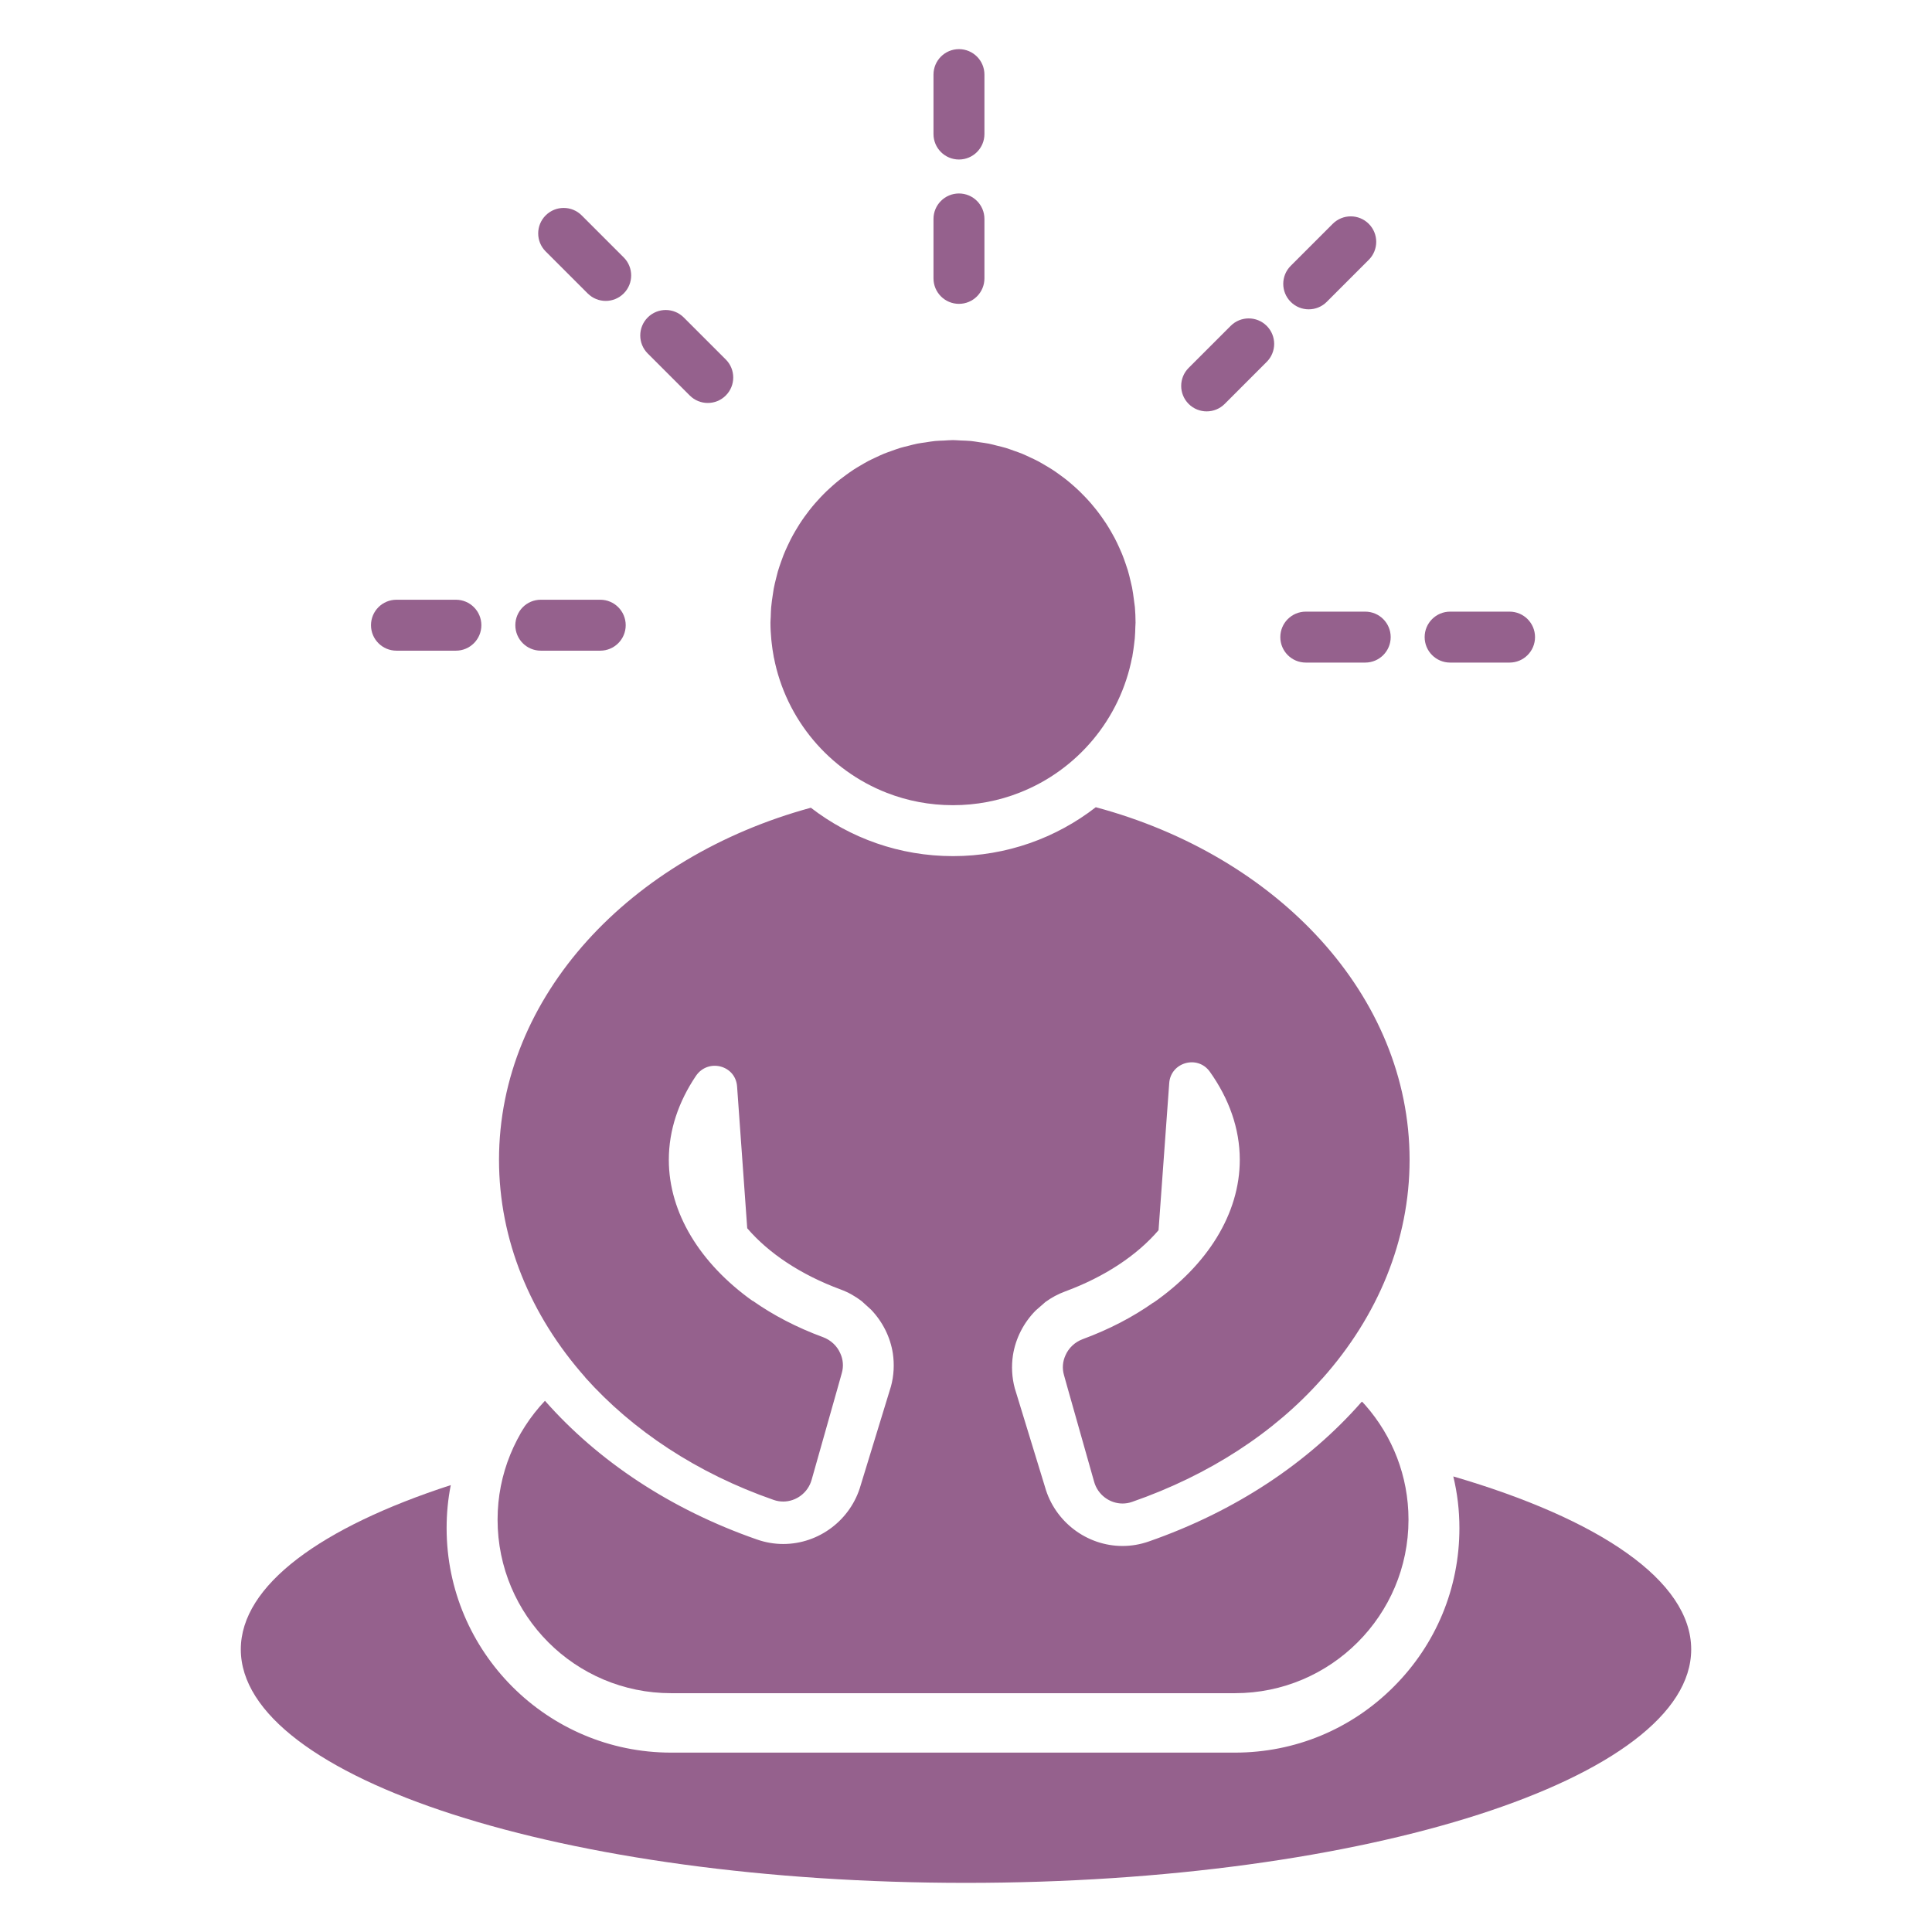 <svg id="meditation" enable-background="new 0 0 512 512" height="300" viewBox="0 0 512 512" width="300" xmlns="http://www.w3.org/2000/svg" version="1.1" xmlns:xlink="http://www.w3.org/1999/xlink" xmlns:svgjs="http://svgjs.dev/svgjs"><g width="100%" height="100%" transform="matrix(1,0,0,1,0,0)"><g><path d="m385.139 391.268c1.08 4.455 1.621 9.045 1.621 13.703 0 15.885-6.188 30.824-17.438 42.053-11.229 11.25-26.166 17.438-42.053 17.438h-149.423c-32.805 0-59.488-26.686-59.488-59.49 0-3.869.361-7.695 1.104-11.408-34.402 11.184-55.645 26.572-55.645 43.539 0 34.176 86.041 61.875 192.174 61.875 106.154 0 192.193-27.699 192.193-61.875 0-18.183-24.323-34.517-63.045-45.835z" fill="#95618d" fill-opacity="1" data-original-color="#000000ff" stroke="none" stroke-opacity="1"/><path d="m254.135 42.273c3.727 0 6.75-3.023 6.75-6.75v-15.75c0-3.729-3.023-6.75-6.75-6.75-3.73 0-6.75 3.021-6.75 6.75v15.75c0 3.727 3.019 6.75 6.75 6.75z" fill="#95618d" fill-opacity="1" data-original-color="#000000ff" stroke="none" stroke-opacity="1"/><path d="m254.135 80.523c3.727 0 6.75-3.023 6.75-6.75v-15.75c0-3.729-3.023-6.75-6.75-6.75-3.73 0-6.75 3.021-6.75 6.75v15.75c0 3.727 3.019 6.75 6.75 6.75z" fill="#95618d" fill-opacity="1" data-original-color="#000000ff" stroke="none" stroke-opacity="1"/><path d="m155.746 77.766c1.318 1.317 3.047 1.977 4.773 1.977s3.455-.659 4.771-1.977c2.637-2.637 2.637-6.91 0-9.547l-11.135-11.137c-2.637-2.635-6.916-2.636-9.547.001-2.639 2.637-2.639 6.909 0 9.548z" fill="#95618d" fill-opacity="1" data-original-color="#000000ff" stroke="none" stroke-opacity="1"/><path d="m182.795 104.814c1.316 1.316 3.043 1.976 4.771 1.976 1.727 0 3.455-.659 4.773-1.978 2.635-2.636 2.635-6.908 0-9.546l-11.139-11.138c-2.639-2.634-6.914-2.635-9.547.003-2.637 2.634-2.637 6.908 0 9.545z" fill="#95618d" fill-opacity="1" data-original-color="#000000ff" stroke="none" stroke-opacity="1"/><path d="m143.318 172.436h15.75c3.727 0 6.75-3.022 6.75-6.75s-3.023-6.75-6.75-6.75h-15.75c-3.73 0-6.75 3.022-6.75 6.75s3.02 6.75 6.75 6.75z" fill="#95618d" fill-opacity="1" data-original-color="#000000ff" stroke="none" stroke-opacity="1"/><path d="m105.068 172.436h15.75c3.727 0 6.75-3.022 6.75-6.75s-3.023-6.75-6.75-6.75h-15.75c-3.73 0-6.75 3.022-6.75 6.75s3.02 6.75 6.75 6.75z" fill="#95618d" fill-opacity="1" data-original-color="#000000ff" stroke="none" stroke-opacity="1"/><path d="m319.779 109.02c1.729 0 3.455-.658 4.773-1.975l11.137-11.139c2.639-2.637 2.639-6.91 0-9.546-2.637-2.637-6.908-2.636-9.545-.001l-11.139 11.137c-2.637 2.639-2.637 6.911 0 9.547 1.321 1.318 3.046 1.977 4.774 1.977z" fill="#95618d" fill-opacity="1" data-original-color="#000000ff" stroke="none" stroke-opacity="1"/><path d="m346.824 81.974c1.727 0 3.455-.659 4.773-1.976l11.137-11.138c2.641-2.637 2.641-6.91 0-9.545-2.637-2.638-6.906-2.637-9.545-.002l-11.136 11.137c-2.637 2.637-2.637 6.91 0 9.546 1.318 1.318 3.045 1.978 4.771 1.978z" fill="#95618d" fill-opacity="1" data-original-color="#000000ff" stroke="none" stroke-opacity="1"/><path d="m346.047 175.591h15.75c3.729 0 6.75-3.021 6.75-6.75 0-3.727-3.021-6.75-6.75-6.75h-15.75c-3.727 0-6.75 3.023-6.75 6.75 0 3.728 3.023 6.75 6.75 6.75z" fill="#95618d" fill-opacity="1" data-original-color="#000000ff" stroke="none" stroke-opacity="1"/><path d="m384.297 175.591h15.75c3.729 0 6.75-3.021 6.75-6.75 0-3.727-3.021-6.75-6.75-6.75h-15.75c-3.727 0-6.75 3.023-6.75 6.75 0 3.728 3.023 6.75 6.75 6.75z" fill="#95618d" fill-opacity="1" data-original-color="#000000ff" stroke="none" stroke-opacity="1"/><path d="m204.49 170.272c.131 1.223.307 2.431.531 3.626.021.124.031.255.055.381.002-.016.008-.03.012-.045 3.182 16.453 14.664 29.946 29.953 35.887 5.424 2.114 11.318 3.262 17.506 3.262 6.234 0 12.195-1.17 17.664-3.33 15.223-5.964 26.654-19.443 29.809-35.878.006.027.014.055.02.082.045-.236.063-.483.105-.722.156-.872.277-1.755.389-2.643.07-.57.148-1.135.199-1.71.084-.993.121-2 .145-3.009.01-.39.057-.769.057-1.161 0-1.373-.066-2.746-.174-4.098-.016-.181-.053-.352-.07-.53-.051-.534-.141-1.054-.209-1.582-.135-1.051-.277-2.098-.477-3.126-.109-.552-.252-1.088-.377-1.632-.229-.979-.461-1.952-.746-2.908-.17-.561-.365-1.108-.555-1.662-.307-.906-.623-1.807-.984-2.689-.229-.564-.482-1.115-.732-1.668-.379-.837-.768-1.665-1.191-2.476-.293-.561-.605-1.107-.918-1.654-.441-.767-.893-1.52-1.371-2.258-.357-.551-.729-1.089-1.109-1.624-.492-.693-.996-1.373-1.523-2.04-.42-.53-.848-1.053-1.289-1.564-.539-.626-1.094-1.233-1.664-1.831-.48-.505-.965-1.001-1.467-1.483-.58-.559-1.178-1.095-1.783-1.623-.539-.469-1.076-.934-1.635-1.379-.617-.492-1.256-.957-1.896-1.419-.592-.426-1.178-.851-1.789-1.248-.652-.429-1.326-.822-2.004-1.219-.637-.375-1.268-.754-1.924-1.099-.689-.362-1.4-.686-2.107-1.017-.68-.314-1.348-.641-2.041-.926-.729-.299-1.477-.549-2.221-.813-.709-.251-1.408-.519-2.131-.737-.764-.231-1.551-.407-2.33-.601-.734-.181-1.455-.388-2.203-.535-.811-.161-1.641-.257-2.465-.376-.74-.108-1.473-.249-2.223-.322-.912-.089-1.846-.103-2.773-.141-.67-.027-1.328-.101-2.004-.101-.807 0-1.594.082-2.391.12-.787.039-1.582.044-2.357.12-.855.084-1.688.238-2.527.366-.719.108-1.445.188-2.154.328-.83.165-1.637.392-2.451.598-.689.175-1.391.327-2.07.533-.797.239-1.57.533-2.35.813-.666.239-1.342.463-1.996.73-.762.313-1.498.671-2.242 1.02-.637.299-1.275.588-1.895.914-.729.382-1.426.8-2.129 1.216-.604.355-1.205.706-1.787 1.086-.686.445-1.342.922-2.002 1.399-.563.408-1.123.815-1.666 1.246-.641.508-1.256 1.039-1.869 1.578-.516.454-1.029.911-1.527 1.388-.594.567-1.164 1.153-1.729 1.751-.467.495-.926.995-1.371 1.509-.543.627-1.068 1.268-1.58 1.921-.414.529-.816 1.065-1.207 1.612-.49.685-.965 1.378-1.42 2.088-.355.555-.693 1.119-1.027 1.689-.434.743-.855 1.492-1.25 2.259-.295.571-.568 1.153-.838 1.737-.373.803-.738 1.608-1.068 2.436-.23.576-.432 1.163-.641 1.751-.309.866-.611 1.732-.871 2.622-.164.566-.295 1.145-.441 1.72-.236.938-.471 1.873-.65 2.831-.102.535-.164 1.08-.246 1.621-.158 1.022-.313 2.044-.404 3.087-.008.08-.023.157-.029.237-.07.838-.084 1.701-.113 2.558-.016.5-.074.987-.074 1.491 0 1.512.09 3.001.227 4.477.017.266.056.526.085.789z" fill="#95618d" fill-opacity="1" data-original-color="#000000ff" stroke="none" stroke-opacity="1"/><path d="m360.975 371.469-.154.07c-14.084 16.064-33.367 28.957-56.385 36.967-2.25.789-4.59 1.193-6.953 1.193-9.494 0-17.953-6.436-20.541-15.615l-7.965-26.01c-.023-.045-.023-.09-.045-.135-.789-2.926-.924-5.918-.496-8.775.701-4.482 2.84-8.646 6.045-11.877l2.557-2.236c1.576-1.152 3.326-2.105 5.236-2.807 10.553-3.893 19.082-9.607 24.75-16.223l2.83-38.973c.383-5.535 7.518-7.561 10.756-3.039 5.063 7.111 7.943 15.031 7.943 23.355 0 14.332-8.619 27.924-22.861 37.846h-.07c-5.438 3.838-11.727 7.117-18.689 9.678-2.115.787-3.736 2.363-4.568 4.275-.742 1.598-.922 3.443-.404 5.242l.988 3.533 6.998 24.727c.969 3.488 4.141 5.783 7.537 5.783.834 0 1.688-.135 2.521-.428 20.408-7.088 37.713-18.375 50.268-32.551l.197-.189c14.646-16.447 23.084-36.586 23.084-57.916 0-43.514-34.922-80.505-83.16-93.442-10.463 8.122-23.604 12.96-37.846 12.96-14.152 0-27.225-4.77-37.666-12.824-47.969 13.071-82.641 49.949-82.641 93.307 0 21.195 8.324 41.242 22.859 57.645-.008.006-.018.012-.025.016 12.559 14.049 29.664 25.422 49.963 32.473.834.291 1.688.426 2.521.426 3.396 0 6.568-2.295 7.535-5.783l6.998-24.727.99-3.533c.518-1.799.338-3.645-.404-5.24-.834-1.914-2.453-3.488-4.568-4.277-6.943-2.553-13.217-5.822-18.645-9.648h-.086c-13.814-9.877-22.139-23.264-22.139-37.35 0-7.875 2.586-15.412 7.176-22.23 3.195-4.725 10.508-2.879 10.914 2.791l2.688 37.572c5.668 6.613 14.195 12.33 24.75 16.221 2.055.754 3.91 1.82 5.576 3.092l2.492 2.262c3.045 3.184 5.09 7.221 5.77 11.568.426 2.857.293 5.848-.496 8.773-.023.045-.023.09-.045.135l-7.965 26.012c-2.588 9.201-11.047 15.613-20.541 15.613-2.365 0-4.703-.404-6.953-1.191-22.918-7.977-42.123-20.795-56.193-36.762-7.762 8.234-12.555 19.281-12.555 31.5 0 25.402 20.586 45.99 45.988 45.99h149.424c12.713 0 24.188-5.152 32.512-13.479 8.326-8.324 13.479-19.799 13.479-32.512 0-11.588-4.297-22.162-11.361-30.24-.296-.339-.611-.699-.925-1.013z" fill="#95618d" fill-opacity="1" data-original-color="#000000ff" stroke="none" stroke-opacity="1"/></g></g></svg>